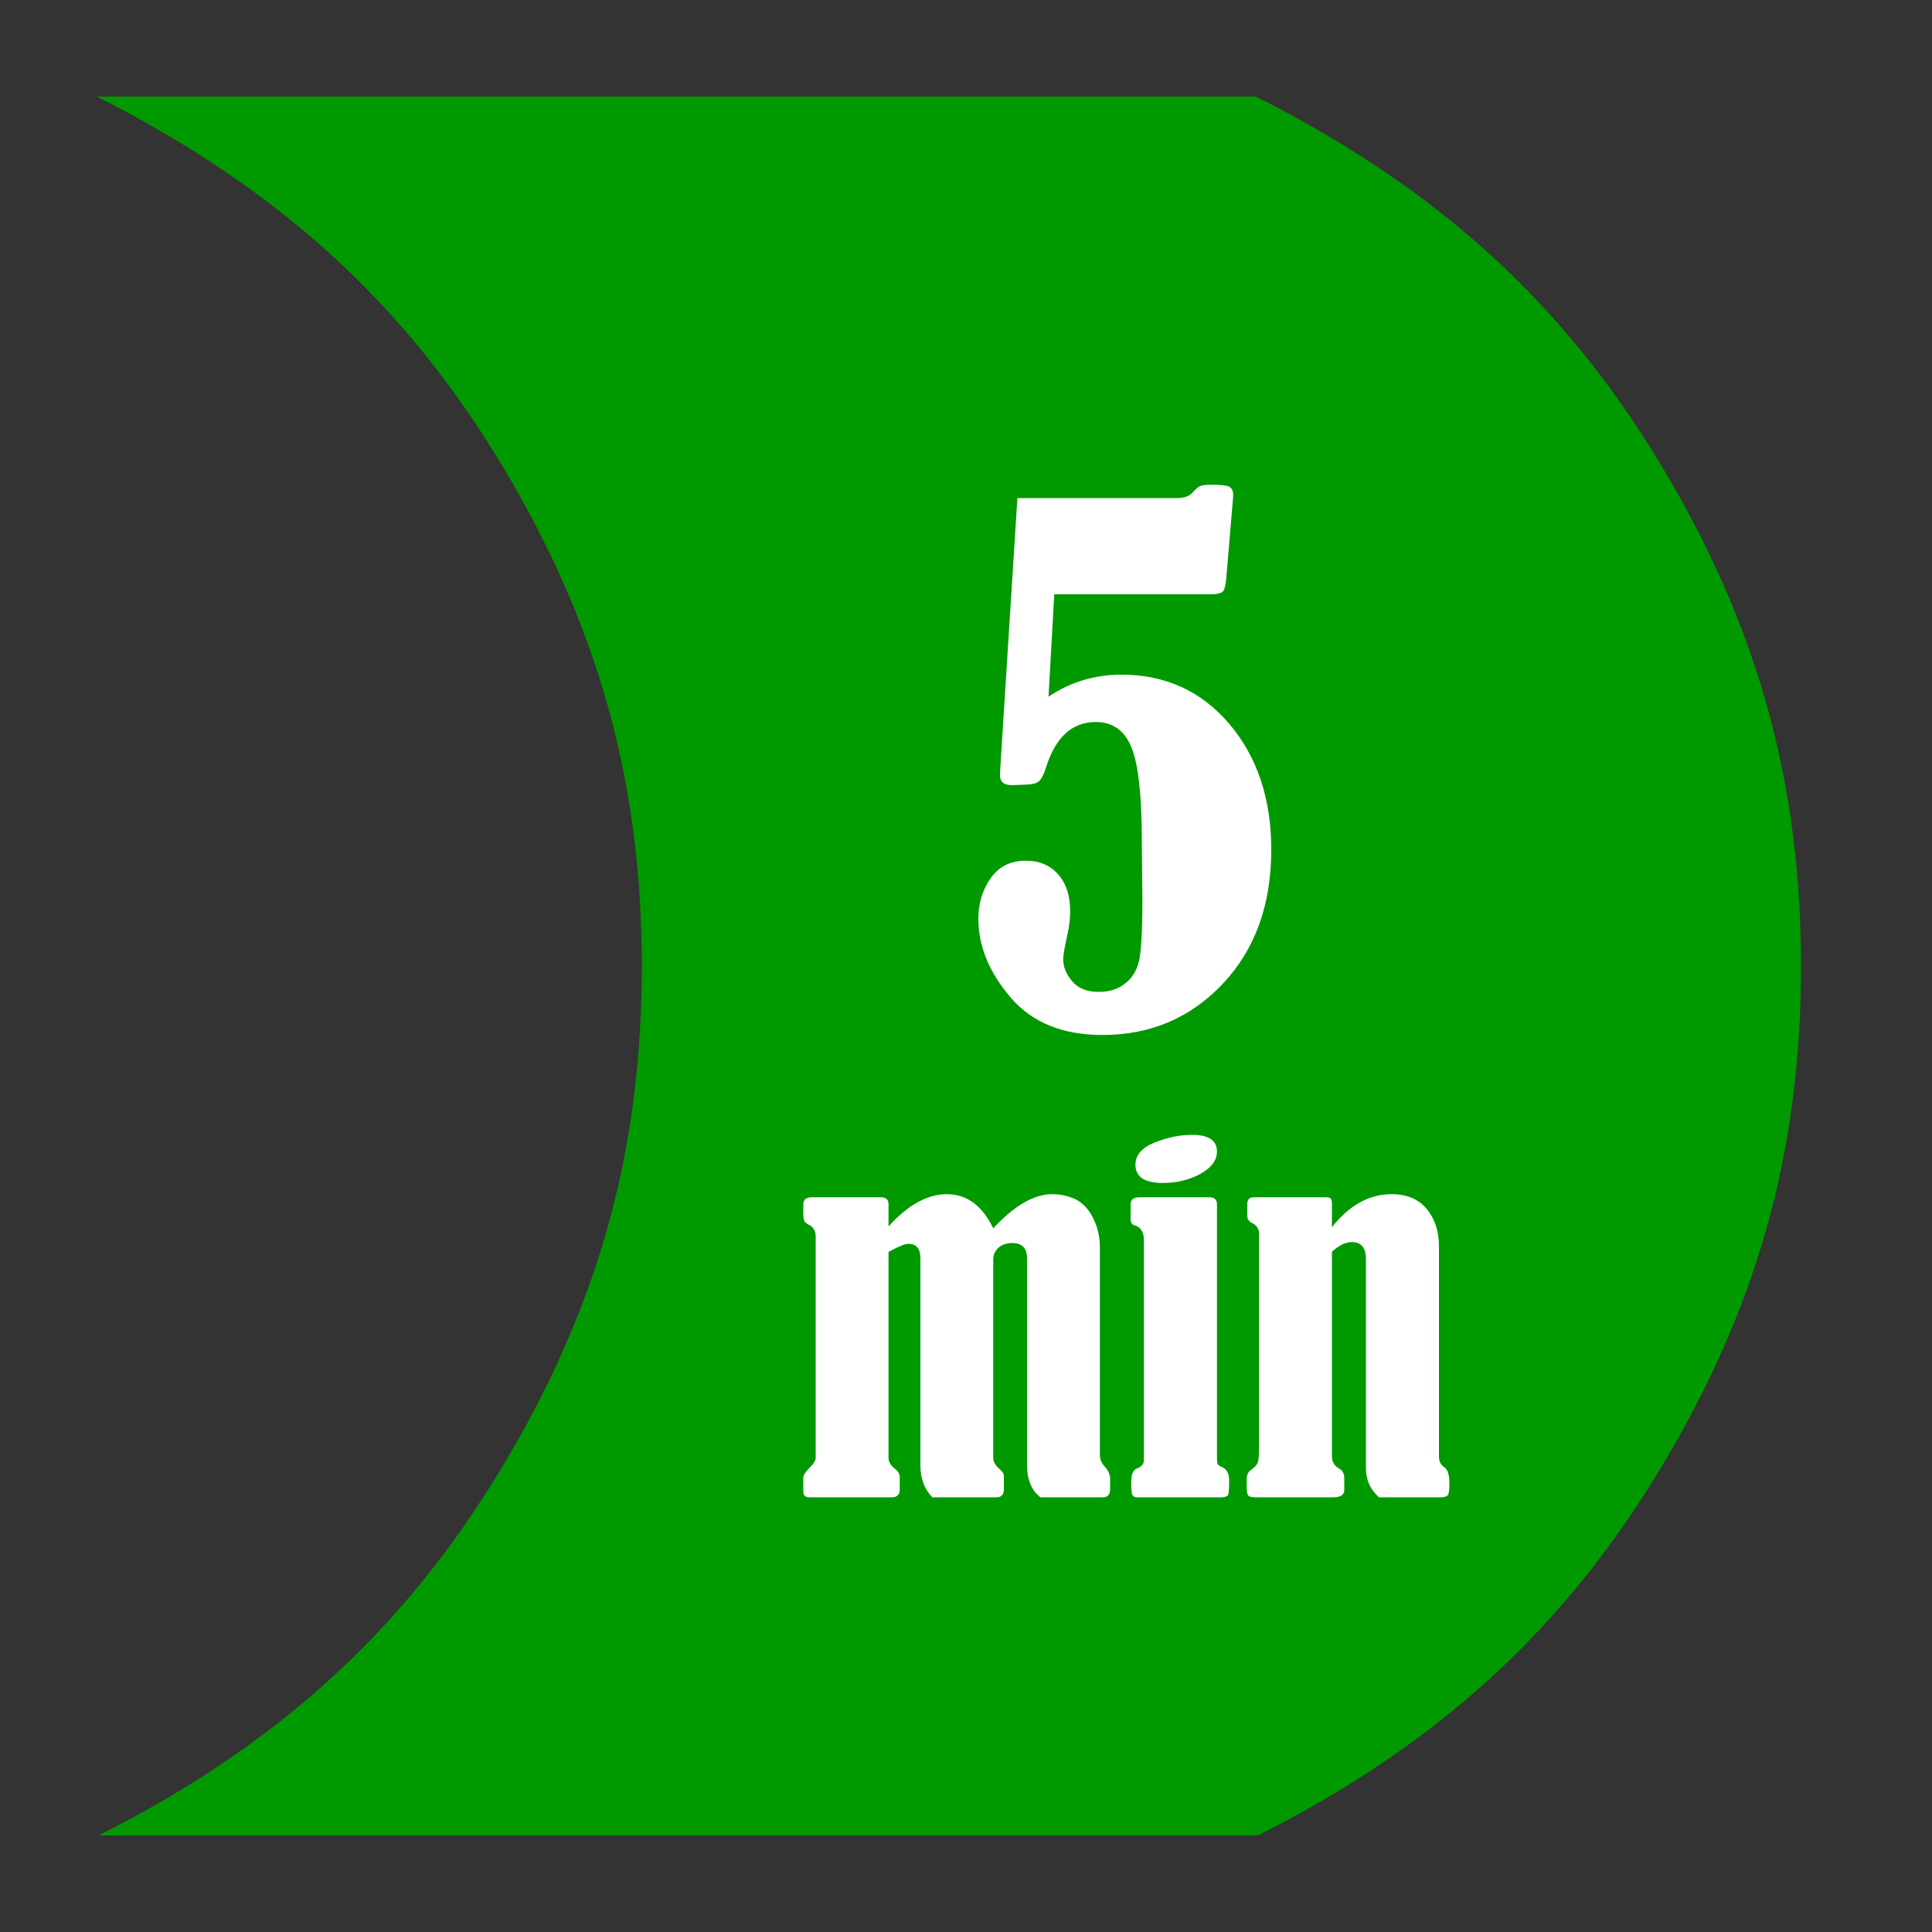 <?xml version="1.0" encoding="UTF-8"?>

<svg version="1.2" baseProfile="tiny" width="100mm" height="100mm" viewBox="0 0 10000 10000" preserveAspectRatio="xMidYMid" fill-rule="evenodd" stroke-width="28.222" stroke-linejoin="round" xmlns="http://www.w3.org/2000/svg" xmlns:xlink="http://www.w3.org/1999/xlink" xml:space="preserve">
 <rect x="0" y="0" width="10000" height="10000" fill="#333333" stroke="none"/>
 <g visibility="visible" id="MasterSlide_1_Standard">
  <desc>Master slide
  </desc>
  <rect fill="none" stroke="none" x="0" y="0" width="10000" height="10000"/>
 </g>
 <g visibility="visible" id="Slide_1_page110">
  <g>
   <path fill="rgb(0,153,0)" stroke="none" d="M 9322,5002 C 9322,5923 9113,6704 8653,7502 8193,8298 7619,8872 6823,9332 6719,9392 6614,9448 6510,9500 L 1510,9500 510,9500 C 614,9448 719,9392 823,9332 1619,8872 2193,8298 2653,7502 3113,6704 3322,5923 3322,5002 3322,4082 3113,3299 2653,2501 2193,1705 1619,1134 823,674 715,611 608,553 500,500 L 1500,500 6500,500 C 6608,553 6715,611 6823,674 7619,1134 8193,1705 8653,2501 9113,3299 9322,4082 9322,5002 Z"/>
   <rect fill="none" stroke="none" x="499" y="500" width="8824" height="9001"/>
  </g>
  <g>
   <path fill="rgb(255,255,255)" stroke="none" d="M 5266,2578 L 6092,2578 C 6128,2578 6154,2569 6170,2552 6189,2531 6204,2519 6214,2515 6223,2511 6244,2509 6275,2509 6322,2509 6352,2513 6364,2520 6377,2528 6383,2542 6383,2564 6383,2569 6381,2589 6378,2626 L 6347,2995 C 6344,3030 6338,3053 6329,3062 6320,3071 6299,3076 6266,3076 L 5457,3076 5427,3606 C 5540,3530 5666,3492 5805,3492 6032,3492 6218,3577 6363,3747 6507,3917 6580,4134 6580,4398 6580,4684 6496,4915 6329,5092 6162,5269 5954,5357 5706,5357 5501,5357 5342,5293 5231,5163 5120,5033 5064,4898 5064,4756 5064,4676 5085,4606 5128,4545 5170,4485 5231,4455 5310,4455 5380,4455 5436,4479 5477,4526 5519,4573 5539,4636 5539,4717 5539,4754 5535,4792 5526,4832 5511,4900 5503,4944 5503,4965 5503,5004 5518,5042 5549,5078 5579,5115 5625,5134 5687,5134 5741,5134 5787,5120 5823,5091 5860,5063 5884,5023 5896,4972 5907,4920 5913,4816 5913,4660 L 5910,4352 C 5910,4116 5892,3955 5856,3868 5821,3781 5759,3737 5672,3737 5549,3737 5463,3816 5414,3973 5402,4010 5390,4033 5378,4043 5366,4054 5345,4060 5315,4061 L 5238,4064 C 5197,4064 5176,4047 5176,4014 5176,4004 5177,3988 5178,3968 L 5266,2578 Z"/>
   <rect fill="none" stroke="none" x="5064" y="2509" width="1517" height="2849"/>
  </g>
  <g>
   <path fill="rgb(255,255,255)" stroke="none" d="M 5141,6358 C 5250,6240 5352,6181 5447,6181 5489,6181 5528,6190 5566,6207 5603,6225 5634,6257 5657,6303 5681,6350 5693,6401 5693,6456 L 5693,7533 C 5693,7552 5701,7572 5718,7591 5737,7612 5746,7633 5746,7654 L 5746,7709 C 5746,7736 5733,7750 5708,7750 L 5385,7750 C 5339,7714 5316,7659 5316,7584 L 5316,6513 C 5316,6461 5291,6434 5240,6434 5208,6434 5184,6443 5167,6459 5150,6475 5141,6495 5141,6520 L 5141,7546 C 5141,7567 5153,7587 5175,7605 5189,7617 5196,7628 5196,7641 L 5196,7709 C 5196,7736 5183,7750 5157,7750 L 4826,7750 C 4785,7709 4764,7653 4764,7584 L 4764,6513 C 4764,6463 4743,6438 4702,6438 4686,6438 4657,6449 4616,6471 4612,6473 4607,6476 4599,6480 L 4599,7546 C 4599,7567 4611,7586 4634,7604 4649,7616 4657,7630 4657,7647 L 4657,7709 C 4657,7736 4643,7750 4616,7750 L 4189,7750 C 4168,7750 4158,7741 4158,7722 L 4158,7647 C 4158,7636 4168,7620 4189,7598 4211,7577 4222,7559 4222,7546 L 4222,6399 C 4222,6369 4208,6348 4182,6337 4166,6330 4158,6315 4158,6292 L 4158,6234 C 4158,6209 4173,6197 4202,6197 L 4559,6197 C 4586,6197 4599,6209 4599,6233 L 4599,6348 C 4699,6237 4800,6181 4901,6181 5004,6181 5084,6240 5141,6358 Z"/>
   <rect fill="none" stroke="none" x="4158" y="6180" width="1589" height="1571"/>
  </g>
  <g>
   <path fill="rgb(255,255,255)" stroke="none" d="M 6170,5874 C 6256,5874 6299,5903 6299,5960 6299,6006 6270,6044 6213,6076 6156,6107 6091,6123 6018,6123 5924,6123 5877,6091 5877,6029 5877,5979 5910,5940 5976,5914 6042,5887 6107,5874 6170,5874 Z M 5852,6309 L 5852,6234 C 5852,6209 5867,6197 5897,6197 L 6260,6197 C 6286,6197 6299,6209 6299,6234 L 6299,7542 C 6299,7560 6300,7571 6302,7577 6304,7582 6311,7587 6322,7592 6349,7602 6362,7626 6362,7662 6362,7704 6360,7729 6357,7737 6353,7745 6341,7750 6320,7750 L 5880,7750 C 5870,7748 5863,7743 5860,7735 5857,7727 5855,7706 5855,7672 5855,7631 5865,7607 5885,7601 5909,7592 5921,7577 5921,7555 L 5921,6422 C 5921,6378 5905,6351 5872,6342 5859,6339 5852,6328 5852,6309 Z"/>
   <rect fill="none" stroke="none" x="5852" y="5874" width="511" height="1877"/>
  </g>
  <g>
   <path fill="rgb(255,255,255)" stroke="none" d="M 6894,6352 C 6984,6238 7087,6181 7203,6181 7282,6181 7343,6207 7385,6258 7427,6309 7448,6373 7448,6450 L 7448,7539 C 7448,7564 7457,7582 7476,7595 7493,7606 7502,7633 7502,7677 7502,7712 7499,7733 7494,7739 7488,7746 7476,7750 7458,7750 L 7138,7750 C 7093,7711 7070,7661 7070,7598 L 7070,6517 C 7070,6458 7046,6429 6997,6429 6966,6429 6931,6445 6894,6479 L 6894,7539 C 6894,7567 6907,7588 6934,7603 6950,7612 6958,7629 6958,7653 L 6958,7711 C 6958,7737 6939,7750 6902,7750 L 6498,7750 C 6479,7750 6466,7747 6461,7741 6456,7735 6453,7721 6453,7699 L 6453,7656 C 6453,7634 6460,7619 6473,7610 6492,7597 6503,7585 6509,7573 6514,7562 6517,7537 6517,7498 L 6517,6387 C 6517,6360 6504,6341 6478,6329 6464,6322 6456,6310 6456,6292 L 6456,6232 C 6456,6209 6467,6197 6488,6197 L 6859,6197 C 6875,6197 6885,6199 6888,6204 6892,6208 6894,6218 6894,6232 L 6894,6352 Z"/>
   <rect fill="none" stroke="none" x="6452" y="6180" width="1051" height="1571"/>
  </g>
 </g>
</svg>